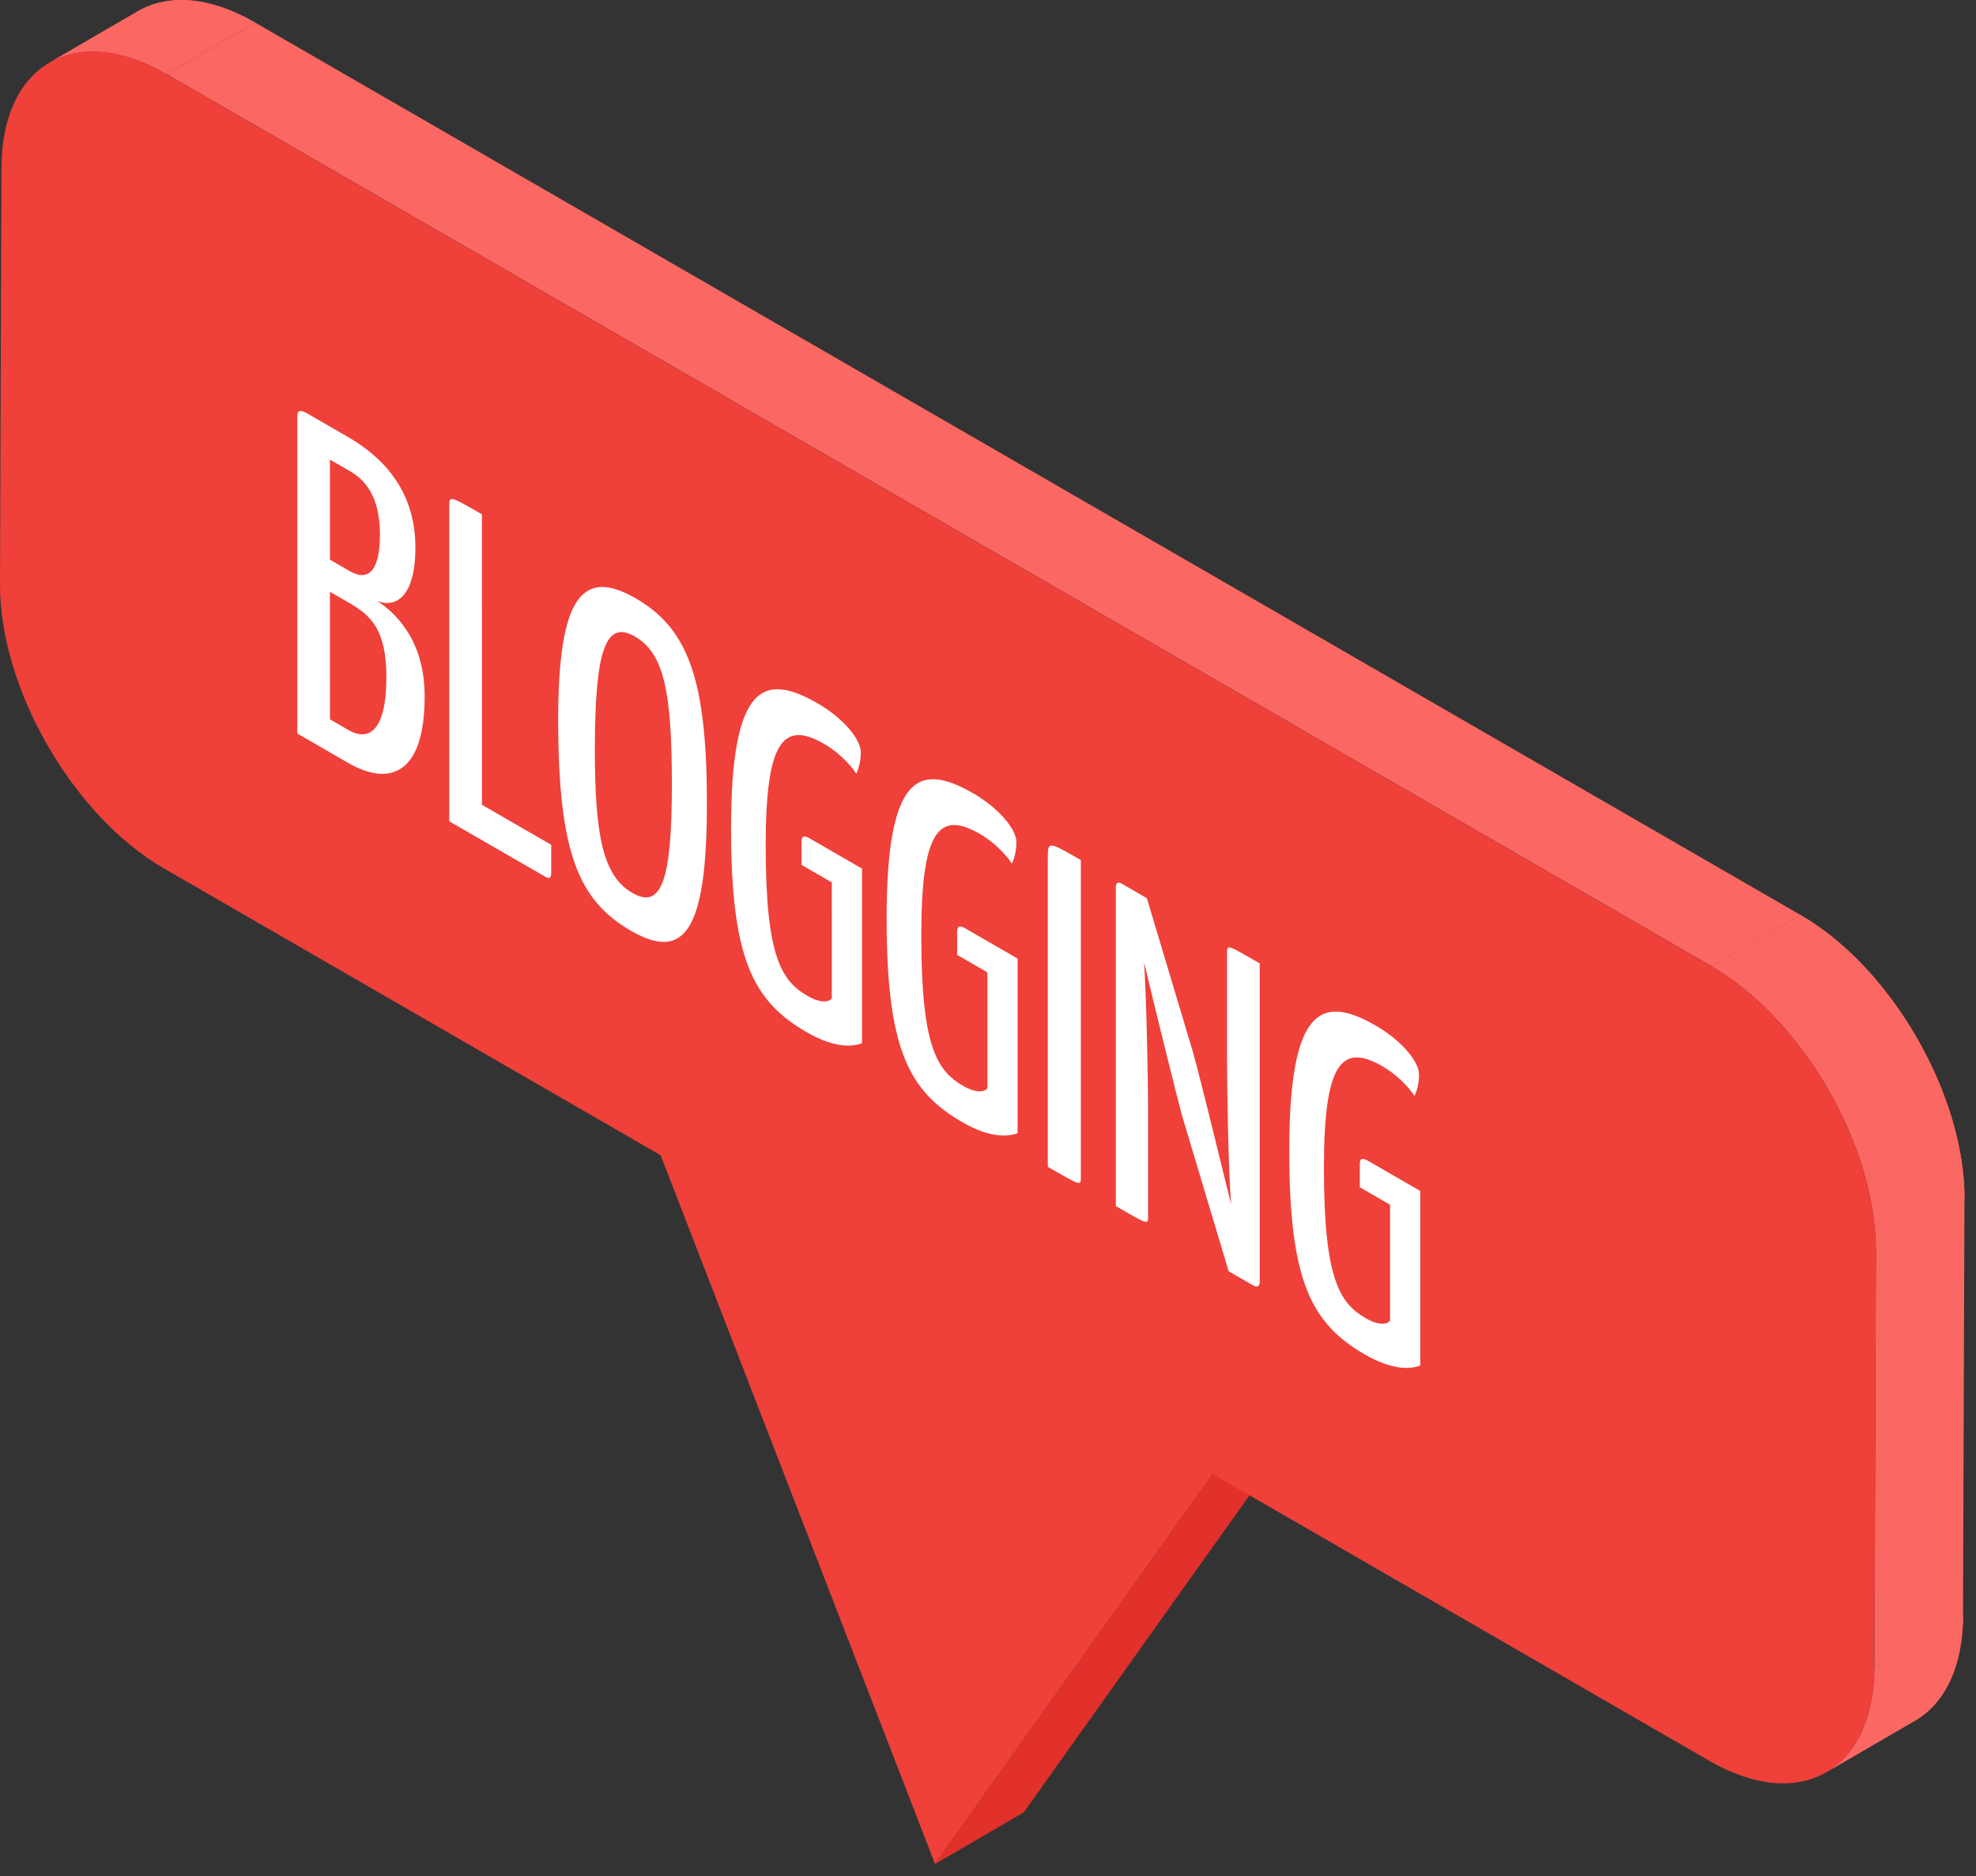 <?xml version="1.0" encoding="UTF-8"?> <svg xmlns="http://www.w3.org/2000/svg" width="138" height="131" viewBox="0 0 138 131" fill="none"><rect x="0" y="0" width="138" height="131" fill="#333333" stroke="none"/> <path d="M9.644 0.776L3.459 4.369C5.548 3.156 8.44 3.327 11.634 5.171L17.82 1.576C14.625 -0.268 11.733 -0.439 9.644 0.776Z" fill="#FB6762"></path> <path d="M11.63 5.176L17.816 1.581C14.621 -0.263 11.729 -0.433 9.64 0.781L3.455 4.375C5.544 3.161 8.436 3.332 11.63 5.176Z" fill="#FB6762"></path> <path d="M65.309 130.146L71.494 126.55L90.883 99.323L84.698 102.917L65.309 130.146Z" fill="#E1312A"></path> <path d="M127.561 123.733L133.746 120.138C135.81 118.94 137.09 116.39 137.099 112.771L130.914 116.364C130.905 119.985 129.625 122.533 127.561 123.733" fill="#FB6762"></path> <path d="M127.561 123.733L133.746 120.138C135.81 118.94 137.09 116.39 137.099 112.771L130.914 116.364C130.905 119.985 129.625 122.533 127.561 123.733" fill="#FB6762"></path> <path d="M130.907 116.373L137.093 112.78L137.195 83.726L131.01 87.319L130.907 116.373Z" fill="#FB6762"></path> <path d="M119.561 67.481L125.746 63.888L17.826 1.58L11.641 5.175L119.561 67.481Z" fill="#FB6762"></path> <path d="M131.014 87.32L137.199 83.727C137.219 76.438 132.087 67.549 125.745 63.888L119.56 67.481C125.902 71.144 131.034 80.033 131.014 87.32Z" fill="#FB6762"></path> <path d="M131.014 87.32L137.199 83.727C137.219 76.438 132.087 67.549 125.745 63.888L119.56 67.481C125.902 71.144 131.034 80.033 131.014 87.32Z" fill="#FB6762"></path> <path d="M11.63 5.176C5.283 1.511 0.121 4.457 0.101 11.745L6.63371e-05 40.799C-0.021 48.087 5.105 56.973 11.454 60.64L46.136 80.663L65.302 130.151L84.691 102.923L119.373 122.946C125.716 126.609 130.882 123.665 130.902 116.376L131.005 87.322C131.025 80.034 125.893 71.145 119.55 67.482L11.63 5.176" fill="#EF403A"></path> <path d="M24.337 50.975C25.774 51.803 26.983 51.007 26.983 47.301C26.983 43.922 25.885 42.962 24.365 42.084L23.042 41.32L23.044 50.227L24.337 50.975ZM24.45 39.891C25.661 40.59 26.533 39.956 26.533 37.323C26.533 34.658 25.491 33.505 24.45 32.903L23.042 32.09V39.078L24.45 39.891ZM20.762 29.083C20.762 28.694 20.902 28.547 21.494 28.889L24.281 30.498C26.533 31.798 29.01 34.072 29.01 38.232C29.01 41.842 27.518 42.443 26.337 41.955C27.602 42.784 29.657 44.684 29.657 48.619C29.657 54.111 27.181 54.924 24.309 53.267L20.762 51.217V29.083" fill="white"></path> <path d="M38.496 58.988V60.938C38.496 61.361 38.328 61.361 38.047 61.197L31.375 57.347V35.342C31.375 34.594 31.403 34.611 33.655 35.911L33.657 56.193L38.496 58.988" fill="white"></path> <path d="M44.163 62.348C46.218 63.534 46.922 61.407 46.922 54.775C46.922 48.242 46.358 45.608 44.331 44.439C42.332 43.284 41.544 45.3 41.544 52.353C41.544 58.431 42.136 61.177 44.163 62.348ZM44.388 41.774C48.019 43.87 49.369 47.348 49.369 56.124C49.371 65.062 47.767 67.126 44.078 64.997C40.419 62.884 38.983 59.585 38.983 50.224C38.983 41.579 40.728 39.662 44.388 41.774Z" fill="white"></path> <path d="M60.203 72.841C59.556 73.085 58.317 73.214 56.347 72.077C52.603 69.916 51.055 66.974 51.055 57.841C51.055 47.667 53.391 46.968 57.105 49.114C58.964 50.185 60.119 51.665 60.119 52.511C60.119 53.128 59.977 53.631 59.808 54.021C59.301 53.273 58.485 52.477 57.556 51.941C54.685 50.284 53.475 51.763 53.475 59.044C53.475 66.812 54.573 68.485 56.403 69.541C57.416 70.126 57.951 69.916 58.092 69.705L58.091 61.612L55.98 60.392V58.735C55.98 58.377 56.177 58.328 56.516 58.523L60.203 60.652V72.841Z" fill="white"></path> <path d="M71.069 79.121C70.421 79.365 69.182 79.495 67.213 78.358C63.468 76.197 61.92 73.255 61.92 64.122C61.92 53.948 64.256 53.249 67.972 55.395C69.83 56.467 70.984 57.947 70.984 58.791C70.984 59.409 70.844 59.912 70.674 60.303C70.168 59.555 69.352 58.759 68.422 58.221C65.552 56.564 64.341 58.044 64.341 65.324C64.341 73.093 65.438 74.766 67.269 75.822C68.282 76.407 68.817 76.197 68.958 75.985L68.957 67.892L66.846 66.673V65.016C66.846 64.657 67.044 64.609 67.381 64.804L71.068 66.933L71.069 79.121" fill="white"></path> <path d="M73.175 59.921C73.175 58.72 73.204 58.736 75.484 60.052V82.285C75.484 82.803 75.427 82.771 73.175 81.471V59.921Z" fill="white"></path> <path d="M85.695 66.468C85.695 65.949 85.751 65.981 87.975 67.265V89.496C87.975 89.822 87.807 89.919 87.498 89.74L85.808 88.766L82.571 77.958C82.093 76.219 80.601 70.125 79.897 67.184C80.066 69.393 80.178 75.731 80.178 77.097V84.995C80.178 85.515 80.15 85.499 77.926 84.215V61.983C77.926 61.625 78.066 61.544 78.377 61.722L80.094 62.714L83.274 73.326C83.838 75.309 85.272 81.241 85.978 84.086V84.019C85.779 81.989 85.695 75.634 85.695 74.139V66.468" fill="white"></path> <path d="M99.188 95.347C98.541 95.591 97.303 95.72 95.332 94.583C91.588 92.422 90.04 89.48 90.039 80.347C90.039 70.173 92.376 69.474 96.092 71.62C97.95 72.693 99.104 74.171 99.104 75.017C99.104 75.633 98.963 76.138 98.793 76.527C98.287 75.781 97.471 74.984 96.542 74.448C93.671 72.79 92.46 74.269 92.46 81.55C92.462 89.318 93.559 90.991 95.388 92.047C96.402 92.632 96.936 92.422 97.078 92.211V84.118L94.966 82.898V81.241C94.966 80.883 95.163 80.834 95.5 81.029L99.188 83.158V95.347" fill="white"></path> </svg> 